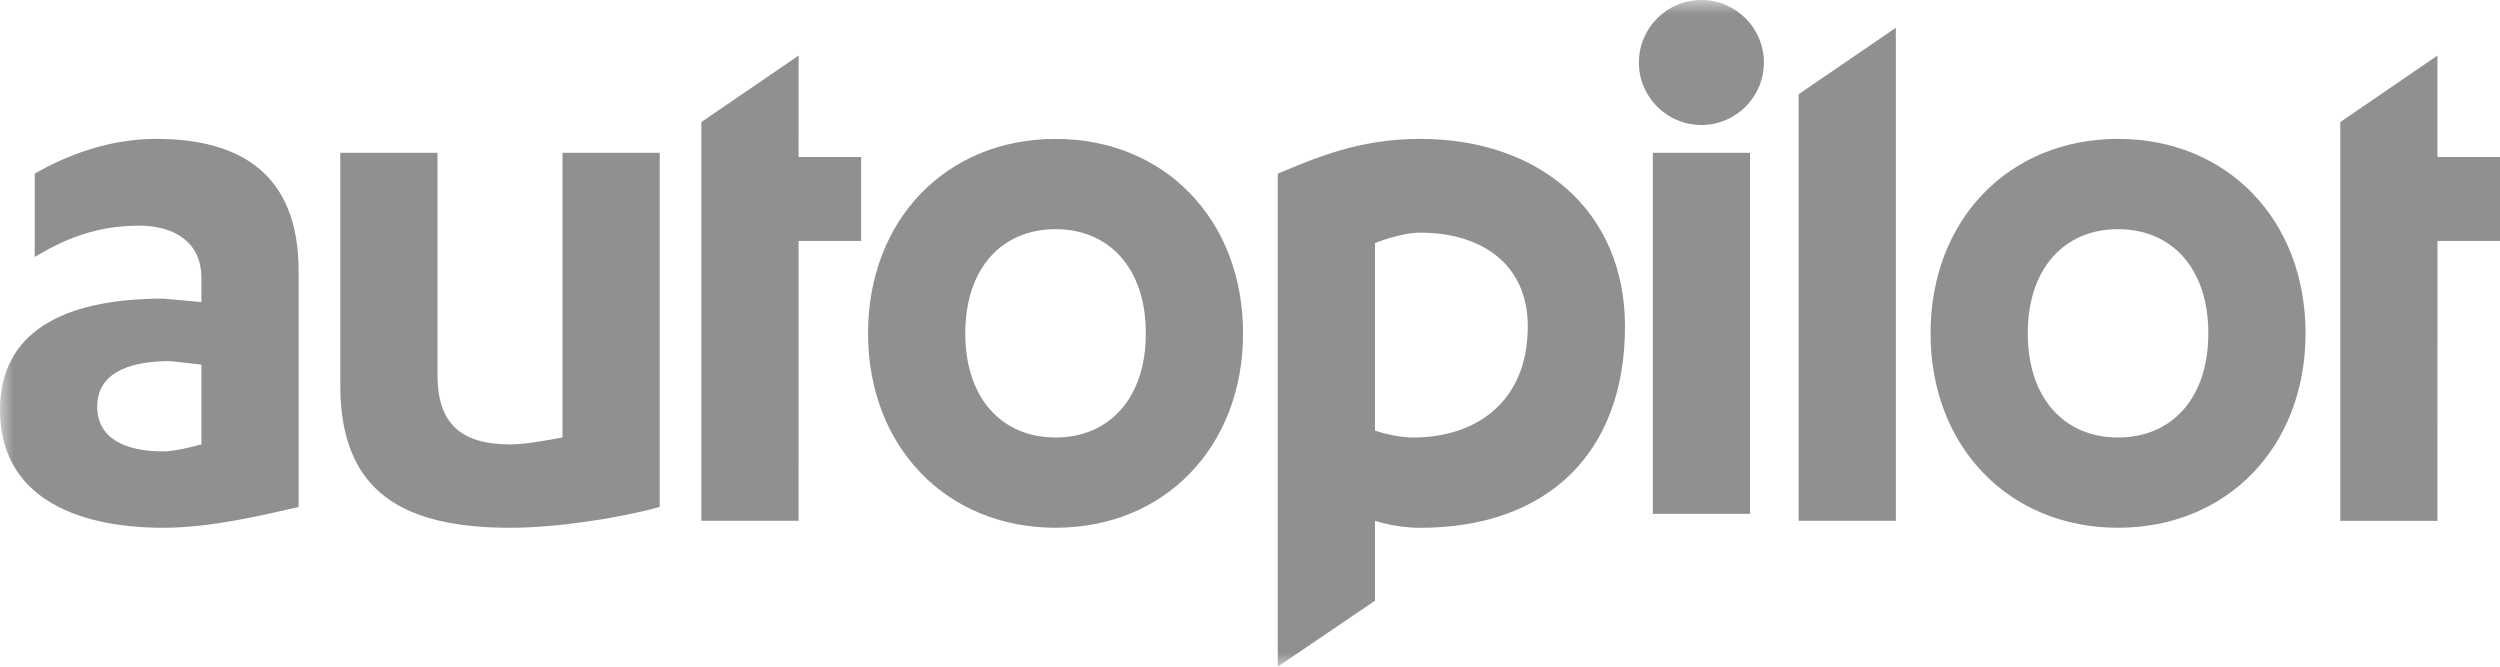 <?xml version="1.0" encoding="UTF-8"?>
<svg width="90px" height="24px" viewBox="0 0 90 24" version="1.1" xmlns="http://www.w3.org/2000/svg" xmlns:xlink="http://www.w3.org/1999/xlink">
    <!-- Generator: Sketch 60.1 (88133) - https://sketch.com -->
    <title>autopilot</title>
    <desc>Created with Sketch.</desc>
    <defs>
        <polygon id="path-1" points="0 24 90 24 90 0 0 0"></polygon>
    </defs>
    <g id="Landing-Page:-Integrations" stroke="none" stroke-width="1" fill="none" fill-rule="evenodd">
        <g id="tu-integrations" transform="translate(-1047, -1167)">
            <g id="autopilot" transform="translate(1047, 1167)">
                <polygon id="Fill-1" fill="#909090" points="84.251 4.393 84.251 18.751 87.748 18.751 87.75 8.674 90 8.674 90 5.651 87.748 5.651 87.748 2"></polygon>
                <g id="Group-13">
                    <path d="M73,12 C73,14.357 74.334,15.75 76.25,15.75 C78.166,15.75 79.5,14.357 79.5,12 C79.5,9.642 78.166,8.25 76.25,8.25 C74.334,8.25 73,9.642 73,12 M83,12 C83,16.093 80.169,18.999 76.25,18.999 C72.331,18.999 69.5,16.093 69.5,12 C69.5,7.902 72.331,5 76.25,5 C80.169,5 83,7.902 83,12" id="Fill-2" fill="#909090"></path>
                    <polygon id="Fill-4" fill="#909090" points="68.25 1 64.75 3.392 64.75 18.75 68.25 18.75"></polygon>
                    <mask id="mask-2" fill="white">
                        <use xlink:href="#path-1"></use>
                    </mask>
                    <g id="Clip-7"></g>
                    <path d="M59.501,18.499 L63,18.499 L63,5.5 L59.501,5.5 L59.501,18.499 Z M61.25,4.5 C60.007,4.5 59,3.492 59,2.25 C59,1.008 60.007,0 61.25,0 C62.492,0 63.5,1.008 63.5,2.25 C63.5,3.492 62.492,4.5 61.25,4.5 L61.25,4.5 Z" id="Fill-6" fill="#909090" mask="url(#mask-2)"></path>
                    <path d="M49.5,15.5 L49.5,8.75 C49.5,8.75 50.418,8.376 51.124,8.376 C53.305,8.376 55,9.48 55,11.75 C55,14.461 53.145,15.75 50.875,15.75 C50.197,15.75 49.5,15.5 49.5,15.5 M46,6.251 L46,24 L49.5,21.625 L49.5,18.75 C49.5,18.75 50.241,19.001 51.124,19.001 C55.693,19.001 58.5,16.319 58.5,11.75 C58.5,7.597 55.426,5 51.124,5 C48.944,5 47.415,5.66 46,6.251" id="Fill-8" fill="#909090" mask="url(#mask-2)"></path>
                    <path d="M34.75,12 C34.75,14.357 36.084,15.75 38,15.75 C39.916,15.75 41.25,14.357 41.25,12 C41.25,9.642 39.916,8.25 38,8.25 C36.084,8.25 34.75,9.642 34.75,12 M44.75,12 C44.75,16.093 41.919,18.999 38,18.999 C34.081,18.999 31.25,16.093 31.25,12 C31.25,7.902 34.081,5 38,5 C41.919,5 44.75,7.902 44.75,12" id="Fill-9" fill="#909090" mask="url(#mask-2)"></path>
                    <polygon id="Fill-10" fill="#909090" mask="url(#mask-2)" points="25.25 4.393 25.25 18.749 28.748 18.749 28.75 8.674 31 8.674 31 5.653 28.748 5.653 28.75 2"></polygon>
                    <path d="M23.75,18.25 C22.246,18.663 20.025,19 18.375,19 C14.574,19 12.25,17.766 12.25,13.875 L12.25,5.5 L15.75,5.5 L15.75,13.5 C15.75,15.179 16.52,16 18.375,16 C18.876,16 19.603,15.866 20.25,15.75 L20.25,5.5 L23.75,5.5 L23.75,18.25 Z" id="Fill-11" fill="#909090" mask="url(#mask-2)"></path>
                    <path d="M7.25,13.125 L6.126,13 C4.474,13 3.5,13.521 3.5,14.639 C3.5,15.759 4.461,16.25 5.875,16.25 C6.259,16.25 6.778,16.12 7.25,16 L7.25,13.125 Z M7.25,10 C7.25,8.733 6.297,8.124 5,8.124 C3.439,8.124 2.28,8.631 1.25,9.25 L1.25,6.25 C2.427,5.573 3.945,5 5.625,5 C8.63,5 10.75,6.245 10.75,9.749 L10.75,18.25 C9.483,18.543 7.574,19 5.894,19 C2.564,19 -0,17.786 -0,14.75 C-0,12.01 2.191,10.75 5.875,10.75 L7.25,10.875 L7.25,10 Z" id="Fill-12" fill="#909090" mask="url(#mask-2)"></path>
                </g>
            </g>
        </g>
    </g>
</svg>